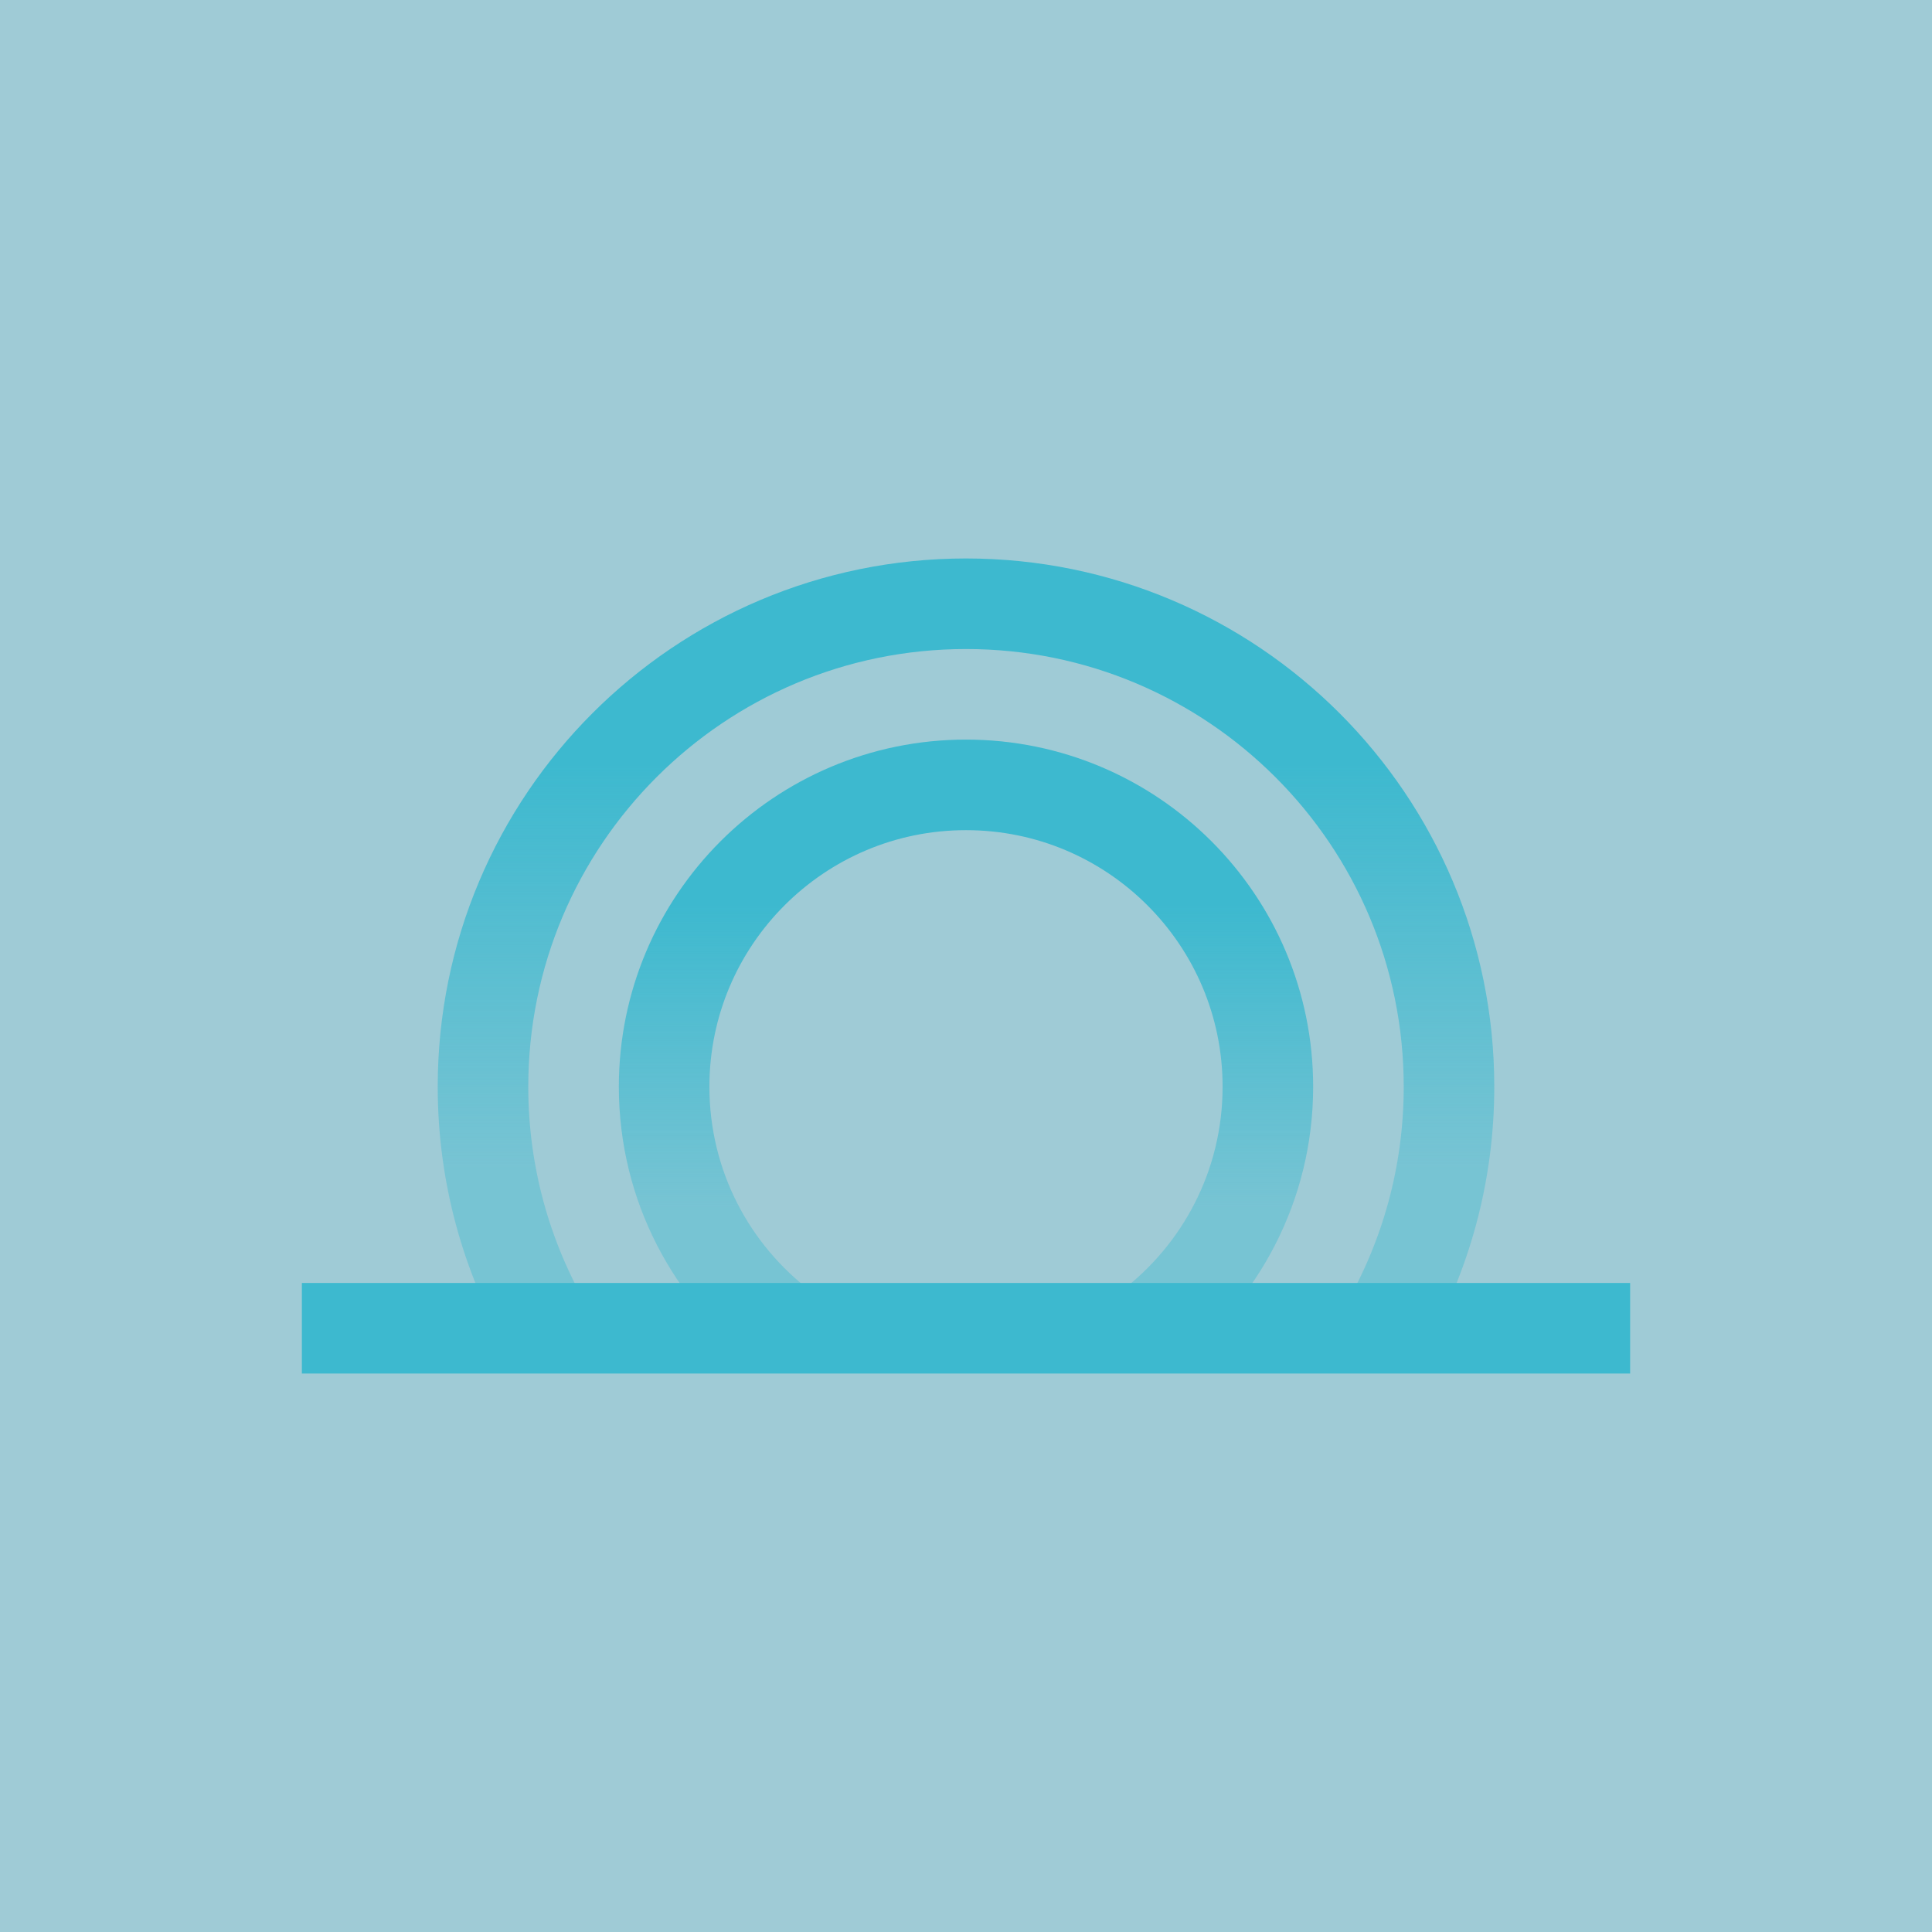 <svg width="32" height="32" viewBox="0 0 32 32" fill="none" xmlns="http://www.w3.org/2000/svg">
<rect width="32" height="32" fill="#107D98" fill-opacity="0.4"/>
<path d="M22.93 22C23.61 20.823 24 19.457 24 18C24 13.582 20.418 10 16 10C11.582 10 8 13.582 8 18C8 19.457 8.39 20.823 9.07 22" stroke="url(#paint0_linear_9461_11442)" stroke-width="1.5"/>
<path d="M12.999 22C11.785 21.088 11 19.636 11 18C11 15.239 13.239 13 16 13C18.761 13 21 15.239 21 18C21 19.636 20.214 21.088 19 22" stroke="url(#paint1_linear_9461_11442)" stroke-width="1.5"/>
<path d="M5 22H27" stroke="#3DB9CF" stroke-width="1.5"/>
<defs>
<linearGradient id="paint0_linear_9461_11442" x1="16" y1="21.569" x2="16" y2="10.431" gradientUnits="userSpaceOnUse">
<stop offset="0.2" stop-color="#3DB9CF" stop-opacity="0.4"/>
<stop offset="0.8" stop-color="#3DB9CF"/>
</linearGradient>
<linearGradient id="paint1_linear_9461_11442" x1="16" y1="21.676" x2="16" y2="13.324" gradientUnits="userSpaceOnUse">
<stop offset="0.2" stop-color="#3DB9CF" stop-opacity="0.4"/>
<stop offset="0.8" stop-color="#3DB9CF"/>
</linearGradient>
</defs>
</svg>
